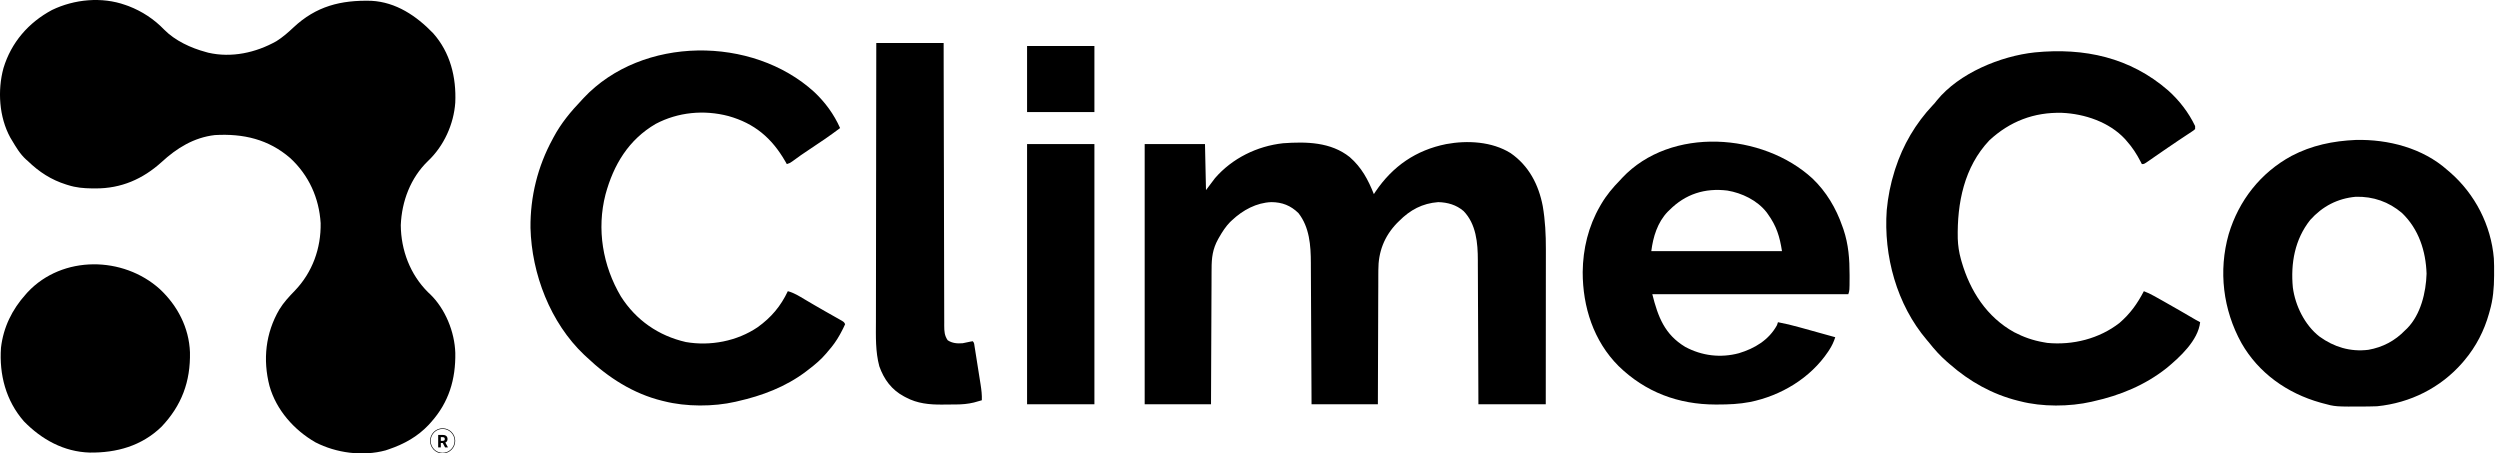 <svg width="204" height="37" viewBox="0 0 204 37" fill="none" xmlns="http://www.w3.org/2000/svg">
<path d="M10.232 0.406C10.319 0.437 10.405 0.467 10.495 0.499C11.598 0.924 12.576 1.567 13.395 2.417C14.282 3.319 15.581 3.919 16.794 4.244C16.859 4.263 16.924 4.281 16.992 4.3C18.897 4.739 20.88 4.301 22.553 3.362C23.067 3.039 23.503 2.658 23.942 2.244C25.799 0.502 27.805 -0.001 30.296 0.065C32.318 0.171 33.978 1.297 35.342 2.708C36.743 4.28 37.243 6.313 37.15 8.372C37.028 10.136 36.219 11.916 34.927 13.135C33.5 14.51 32.781 16.426 32.704 18.374C32.721 20.412 33.466 22.396 34.927 23.847C34.979 23.896 35.032 23.945 35.086 23.995C36.341 25.203 37.099 27.081 37.153 28.8C37.186 30.955 36.632 32.824 35.168 34.458C35.106 34.527 35.045 34.596 34.981 34.667C34.073 35.629 32.969 36.241 31.723 36.663C31.636 36.692 31.549 36.722 31.46 36.752C29.59 37.257 27.44 36.968 25.735 36.091C23.984 35.08 22.549 33.457 21.991 31.497C21.437 29.347 21.666 27.184 22.792 25.256C23.145 24.676 23.592 24.201 24.063 23.715C25.496 22.217 26.201 20.261 26.165 18.204C26.037 16.152 25.203 14.304 23.684 12.9C21.905 11.36 19.849 10.889 17.532 11.022C15.821 11.219 14.424 12.084 13.185 13.227C11.651 14.614 9.882 15.386 7.792 15.375C7.697 15.375 7.603 15.374 7.505 15.374C6.822 15.364 6.21 15.314 5.557 15.105C5.505 15.089 5.454 15.073 5.401 15.057C4.174 14.671 3.2 14.037 2.276 13.145C2.2 13.079 2.2 13.079 2.124 13.012C1.632 12.566 1.3 11.995 0.963 11.43C0.922 11.362 0.881 11.294 0.839 11.224C-0.078 9.547 -0.213 7.372 0.285 5.552C0.919 3.464 2.322 1.842 4.244 0.815C6.064 -0.064 8.309 -0.281 10.232 0.406Z" fill="black"/>
<path d="M110.139 12.819C111.108 13.664 111.639 14.663 112.107 15.84C112.152 15.771 112.197 15.703 112.243 15.633C113.647 13.558 115.551 12.249 118.013 11.757C119.742 11.437 121.745 11.547 123.263 12.492C124.753 13.522 125.554 15.069 125.888 16.816C126.09 17.989 126.146 19.155 126.143 20.343C126.143 20.482 126.143 20.62 126.143 20.759C126.143 21.132 126.142 21.505 126.142 21.878C126.141 22.269 126.141 22.66 126.141 23.052C126.141 23.791 126.14 24.53 126.14 25.269C126.139 26.111 126.138 26.953 126.138 27.795C126.137 29.526 126.135 31.257 126.134 32.988C124.32 32.988 122.506 32.988 120.638 32.988C120.636 32.412 120.636 32.412 120.634 31.825C120.63 30.553 120.625 29.281 120.619 28.009C120.615 27.238 120.612 26.468 120.609 25.697C120.608 25.025 120.605 24.352 120.601 23.68C120.599 23.325 120.598 22.969 120.597 22.614C120.597 22.278 120.595 21.942 120.592 21.607C120.592 21.485 120.591 21.362 120.592 21.24C120.593 19.836 120.456 18.277 119.425 17.22C118.833 16.714 118.13 16.514 117.357 16.493C116.064 16.594 115.069 17.125 114.158 18.045C114.101 18.101 114.044 18.157 113.985 18.215C112.948 19.295 112.467 20.564 112.473 22.04C112.472 22.16 112.471 22.28 112.47 22.4C112.468 22.723 112.467 23.046 112.468 23.369C112.467 23.708 112.465 24.046 112.463 24.385C112.46 25.025 112.458 25.665 112.457 26.305C112.456 27.17 112.452 28.036 112.448 28.902C112.441 30.264 112.439 31.626 112.435 32.988C110.649 32.988 108.862 32.988 107.022 32.988C107.02 32.611 107.018 32.233 107.017 31.844C107.011 30.595 107.005 29.346 106.998 28.097C106.994 27.339 106.99 26.582 106.987 25.825C106.984 25.165 106.981 24.504 106.977 23.844C106.975 23.494 106.973 23.145 106.972 22.796C106.971 22.466 106.969 22.137 106.967 21.807C106.966 21.687 106.966 21.567 106.966 21.447C106.963 20.041 106.857 18.542 105.955 17.391C105.322 16.771 104.624 16.498 103.741 16.493C102.528 16.538 101.414 17.145 100.542 17.963C100.486 18.015 100.43 18.068 100.372 18.122C100.011 18.493 99.747 18.905 99.491 19.351C99.445 19.431 99.445 19.431 99.398 19.513C98.952 20.322 98.865 21.027 98.866 21.947C98.865 22.068 98.864 22.189 98.863 22.31C98.861 22.636 98.86 22.961 98.86 23.287C98.859 23.629 98.857 23.97 98.855 24.311C98.851 24.957 98.849 25.602 98.847 26.248C98.844 27.121 98.84 27.993 98.835 28.866C98.828 30.24 98.824 31.614 98.819 32.988C97.033 32.988 95.246 32.988 93.406 32.988C93.406 25.982 93.406 18.976 93.406 11.757C95.03 11.757 96.654 11.757 98.327 11.757C98.354 12.996 98.381 14.236 98.409 15.513C98.653 15.19 98.896 14.867 99.147 14.533C100.548 12.92 102.57 11.922 104.7 11.689C106.59 11.554 108.592 11.582 110.139 12.819Z" fill="black"/>
<path d="M176.922 7.38C177.834 8.198 178.593 9.181 179.122 10.287C179.122 10.368 179.122 10.449 179.122 10.532C179 10.643 179 10.643 178.827 10.757C178.764 10.799 178.7 10.841 178.634 10.885C178.565 10.93 178.496 10.976 178.425 11.022C178.281 11.118 178.137 11.214 177.992 11.31C177.92 11.357 177.847 11.405 177.773 11.455C177.477 11.651 177.184 11.852 176.892 12.053C176.786 12.125 176.681 12.197 176.575 12.27C176.344 12.428 176.113 12.587 175.883 12.747C175.823 12.789 175.763 12.831 175.701 12.874C175.585 12.954 175.469 13.035 175.353 13.116C174.957 13.39 174.957 13.39 174.775 13.39C174.724 13.289 174.724 13.289 174.672 13.187C174.352 12.571 174.009 12.033 173.544 11.512C173.496 11.456 173.447 11.4 173.397 11.342C172.117 9.962 170.102 9.285 168.258 9.207C165.976 9.147 164.009 9.899 162.332 11.451C160.267 13.634 159.695 16.574 159.753 19.47C159.774 20.049 159.854 20.589 160.01 21.148C160.029 21.214 160.047 21.28 160.066 21.349C160.76 23.747 162.126 25.875 164.357 27.109C165.119 27.506 165.887 27.778 166.736 27.925C166.896 27.953 166.896 27.953 167.059 27.981C169.134 28.183 171.306 27.639 172.955 26.348C173.839 25.581 174.403 24.786 174.939 23.761C175.229 23.87 175.497 23.998 175.768 24.15C175.849 24.195 175.931 24.24 176.014 24.287C176.101 24.336 176.187 24.384 176.277 24.434C176.366 24.484 176.456 24.535 176.548 24.586C177.438 25.086 178.321 25.598 179.201 26.114C179.31 26.177 179.42 26.236 179.532 26.292C179.37 27.774 177.874 29.15 176.774 30.052C175.033 31.427 172.995 32.266 170.837 32.743C170.781 32.757 170.724 32.77 170.666 32.784C168.874 33.194 166.627 33.207 164.849 32.743C164.755 32.72 164.755 32.72 164.659 32.697C162.578 32.178 160.715 31.13 159.108 29.722C159.026 29.651 158.944 29.581 158.86 29.508C158.307 29.023 157.839 28.505 157.385 27.925C157.306 27.833 157.306 27.833 157.226 27.739C154.772 24.851 153.689 20.873 153.958 17.143C154.06 16.055 154.267 15.003 154.596 13.962C154.625 13.869 154.625 13.869 154.655 13.774C155.286 11.821 156.31 10.077 157.718 8.581C157.883 8.407 157.883 8.407 158.044 8.199C159.86 5.964 163.247 4.573 166.043 4.275C170.087 3.879 173.821 4.688 176.922 7.38Z" fill="black"/>
<path d="M66.433 7.498C67.332 8.344 68.052 9.323 68.552 10.45C67.745 11.058 66.916 11.626 66.07 12.179C65.582 12.499 65.106 12.831 64.638 13.18C64.451 13.308 64.451 13.308 64.205 13.39C64.161 13.313 64.117 13.236 64.072 13.157C62.98 11.267 61.575 10.069 59.441 9.47C57.444 8.947 55.334 9.146 53.511 10.106C51.296 11.396 50.068 13.438 49.409 15.866C48.678 18.706 49.18 21.679 50.663 24.188C51.894 26.123 53.734 27.401 55.965 27.91C57.961 28.259 60.146 27.841 61.826 26.7C62.935 25.903 63.704 24.991 64.287 23.761C64.794 23.894 65.215 24.164 65.661 24.429C65.835 24.532 66.01 24.635 66.185 24.738C66.276 24.791 66.368 24.845 66.462 24.9C66.756 25.073 67.052 25.241 67.348 25.41C67.447 25.465 67.545 25.521 67.644 25.577C67.834 25.685 68.024 25.793 68.214 25.9C68.3 25.949 68.386 25.998 68.475 26.048C68.551 26.092 68.628 26.135 68.706 26.179C68.88 26.292 68.88 26.292 68.962 26.455C68.862 26.68 68.756 26.893 68.639 27.109C68.605 27.172 68.572 27.235 68.537 27.299C68.261 27.799 67.949 28.235 67.568 28.66C67.516 28.722 67.465 28.783 67.413 28.847C66.994 29.34 66.523 29.738 66.009 30.13C65.924 30.196 65.839 30.261 65.751 30.329C64.1 31.57 62.19 32.292 60.185 32.743C60.129 32.757 60.072 32.77 60.013 32.784C58.214 33.196 55.987 33.197 54.198 32.743C54.142 32.73 54.085 32.716 54.028 32.702C51.665 32.121 49.628 30.808 47.882 29.15C47.813 29.087 47.745 29.025 47.675 28.96C44.907 26.338 43.383 22.348 43.288 18.595C43.264 16.049 43.874 13.582 45.093 11.349C45.119 11.299 45.145 11.25 45.172 11.199C45.785 10.051 46.577 9.101 47.471 8.164C47.522 8.108 47.573 8.052 47.625 7.995C52.409 2.913 61.384 2.908 66.433 7.498Z" fill="black"/>
<path d="M192.228 11.42C194.891 11.357 197.693 12.083 199.71 13.88C199.812 13.967 199.812 13.967 199.916 14.055C201.962 15.831 203.271 18.378 203.498 21.081C203.522 21.493 203.523 21.904 203.519 22.316C203.519 22.41 203.519 22.41 203.519 22.505C203.513 23.499 203.437 24.435 203.155 25.394C203.139 25.455 203.122 25.515 203.105 25.578C202.714 26.978 202.044 28.281 201.105 29.395C201.016 29.5 201.016 29.5 200.926 29.607C199.145 31.645 196.672 32.883 193.969 33.151C193.748 33.16 193.53 33.167 193.31 33.168C193.25 33.169 193.189 33.169 193.127 33.17C190.561 33.189 190.561 33.189 189.539 32.907C189.473 32.889 189.407 32.87 189.338 32.852C186.639 32.093 184.299 30.443 182.903 27.994C181.398 25.276 181.011 22.106 181.861 19.109C182.681 16.37 184.461 14.094 186.99 12.723C188.637 11.858 190.38 11.5 192.228 11.42ZM188.51 17.951C187.251 19.543 186.911 21.485 187.096 23.462C187.296 24.948 188.065 26.522 189.264 27.459C190.448 28.319 191.786 28.724 193.25 28.546C194.43 28.34 195.438 27.806 196.265 26.945C196.316 26.897 196.367 26.849 196.419 26.8C197.531 25.673 197.962 23.86 198.008 22.337C197.949 20.489 197.368 18.687 196 17.379C194.922 16.463 193.65 16.023 192.238 16.056C190.747 16.189 189.51 16.835 188.51 17.951Z" fill="black"/>
<path d="M147.899 14.567C149.021 15.638 149.828 16.996 150.331 18.453C150.362 18.539 150.393 18.625 150.425 18.713C150.843 19.955 150.928 21.152 150.926 22.449C150.926 22.512 150.926 22.575 150.926 22.64C150.923 23.709 150.923 23.709 150.823 24.006C145.545 24.006 140.267 24.006 134.828 24.006C135.294 25.862 135.836 27.295 137.516 28.307C138.875 29.037 140.403 29.221 141.894 28.822C143.184 28.433 144.339 27.745 145 26.537C145.027 26.456 145.054 26.375 145.082 26.292C145.672 26.401 146.247 26.542 146.825 26.704C146.91 26.727 146.994 26.75 147.081 26.774C147.348 26.848 147.614 26.922 147.881 26.996C148.063 27.047 148.245 27.097 148.427 27.148C148.87 27.27 149.314 27.394 149.757 27.517C149.636 27.895 149.486 28.216 149.27 28.548C149.238 28.597 149.206 28.647 149.172 28.698C147.727 30.854 145.323 32.294 142.795 32.804C141.919 32.972 141.06 33.008 140.17 33.008C140.11 33.009 140.05 33.009 139.988 33.009C136.951 33.004 134.27 32.002 132.081 29.875C130.035 27.831 129.146 25.042 129.148 22.202C129.169 20.3 129.609 18.474 130.563 16.82C130.592 16.77 130.62 16.72 130.65 16.669C131.084 15.927 131.603 15.309 132.204 14.697C132.257 14.638 132.311 14.58 132.366 14.519C136.347 10.286 143.854 10.846 147.899 14.567ZM136.223 17.146C136.178 17.189 136.133 17.233 136.086 17.277C135.248 18.15 134.892 19.331 134.746 20.494C138.265 20.494 141.784 20.494 145.41 20.494C145.226 19.303 144.962 18.446 144.261 17.473C144.224 17.42 144.186 17.367 144.147 17.313C143.389 16.35 142.144 15.746 140.95 15.549C139.121 15.328 137.531 15.828 136.223 17.146Z" fill="black"/>
<path d="M13.038 23.587C14.488 24.939 15.428 26.746 15.501 28.749C15.547 31.129 14.833 33.081 13.169 34.831C11.556 36.387 9.52 36.957 7.319 36.93C5.211 36.868 3.396 35.864 1.947 34.376C0.48 32.693 -0.072 30.57 0.08 28.378C0.274 26.706 0.986 25.253 2.111 24.006C2.163 23.948 2.214 23.89 2.266 23.831C5.103 20.817 10.049 20.894 13.038 23.587Z" fill="black"/>
<path d="M71.505 3.509C73.318 3.509 75.132 3.509 77.001 3.509C77.002 4.227 77.003 4.944 77.004 5.683C77.008 7.977 77.013 10.272 77.019 12.566C77.02 12.922 77.021 13.279 77.022 13.635C77.022 13.706 77.022 13.777 77.023 13.85C77.025 14.999 77.028 16.148 77.029 17.297C77.031 18.476 77.034 19.654 77.037 20.833C77.04 21.561 77.041 22.288 77.041 23.015C77.042 23.514 77.043 24.013 77.045 24.512C77.046 24.799 77.047 25.087 77.047 25.375C77.046 25.687 77.048 25.999 77.05 26.311C77.049 26.402 77.049 26.493 77.049 26.587C77.053 27.038 77.066 27.376 77.329 27.762C77.691 28.011 78.131 28.044 78.559 28.007C78.778 27.966 78.995 27.921 79.212 27.871C79.267 27.862 79.322 27.853 79.379 27.844C79.51 27.974 79.502 28.128 79.531 28.308C79.544 28.389 79.557 28.471 79.571 28.555C79.585 28.644 79.599 28.733 79.613 28.824C79.627 28.915 79.642 29.006 79.657 29.1C79.687 29.293 79.718 29.486 79.748 29.679C79.794 29.974 79.841 30.269 79.888 30.563C79.918 30.751 79.947 30.938 79.977 31.126C79.991 31.214 80.005 31.302 80.019 31.392C80.086 31.821 80.134 32.228 80.118 32.661C79.979 32.701 79.841 32.74 79.702 32.779C79.587 32.812 79.587 32.812 79.469 32.845C78.98 32.964 78.499 33.002 77.997 33.005C77.937 33.005 77.877 33.006 77.815 33.006C77.688 33.007 77.561 33.007 77.434 33.008C77.244 33.008 77.054 33.011 76.864 33.014C75.836 33.021 74.85 32.926 73.93 32.432C73.847 32.389 73.847 32.389 73.762 32.344C72.754 31.805 72.131 30.959 71.751 29.885C71.43 28.685 71.471 27.455 71.476 26.223C71.477 25.918 71.477 25.612 71.477 25.306C71.477 24.778 71.477 24.25 71.479 23.723C71.481 22.959 71.481 22.196 71.482 21.433C71.482 20.194 71.484 18.955 71.486 17.716C71.489 16.514 71.49 15.311 71.491 14.109C71.491 14.035 71.491 13.96 71.492 13.884C71.492 13.511 71.492 13.139 71.492 12.766C71.495 9.68 71.499 6.595 71.505 3.509Z" fill="black"/>
<path d="M83.809 11.757C85.622 11.757 87.436 11.757 89.304 11.757C89.304 18.763 89.304 25.77 89.304 32.988C87.491 32.988 85.677 32.988 83.809 32.988C83.809 25.982 83.809 18.976 83.809 11.757Z" fill="black"/>
<path d="M83.809 3.754C85.622 3.754 87.436 3.754 89.304 3.754C89.304 5.533 89.304 7.311 89.304 9.144C87.491 9.144 85.677 9.144 83.809 9.144C83.809 7.365 83.809 5.587 83.809 3.754Z" fill="black"/>
<circle cx="36.118" cy="35.974" r="1" stroke="black" stroke-width="0.051"/>
<path d="M35.755 36.508V35.493H36.156C36.232 35.493 36.297 35.507 36.352 35.535C36.406 35.562 36.448 35.6 36.476 35.65C36.505 35.699 36.519 35.758 36.519 35.825C36.519 35.892 36.505 35.95 36.475 35.999C36.446 36.047 36.404 36.084 36.349 36.109C36.294 36.135 36.228 36.148 36.15 36.148H35.882V35.976H36.115C36.156 35.976 36.19 35.97 36.218 35.959C36.245 35.948 36.265 35.931 36.278 35.908C36.291 35.886 36.298 35.858 36.298 35.825C36.298 35.791 36.291 35.763 36.278 35.74C36.265 35.716 36.244 35.699 36.217 35.687C36.19 35.675 36.156 35.669 36.114 35.669H35.97V36.508H35.755ZM36.303 36.046L36.555 36.508H36.319L36.072 36.046H36.303Z" fill="black"/>
</svg>

